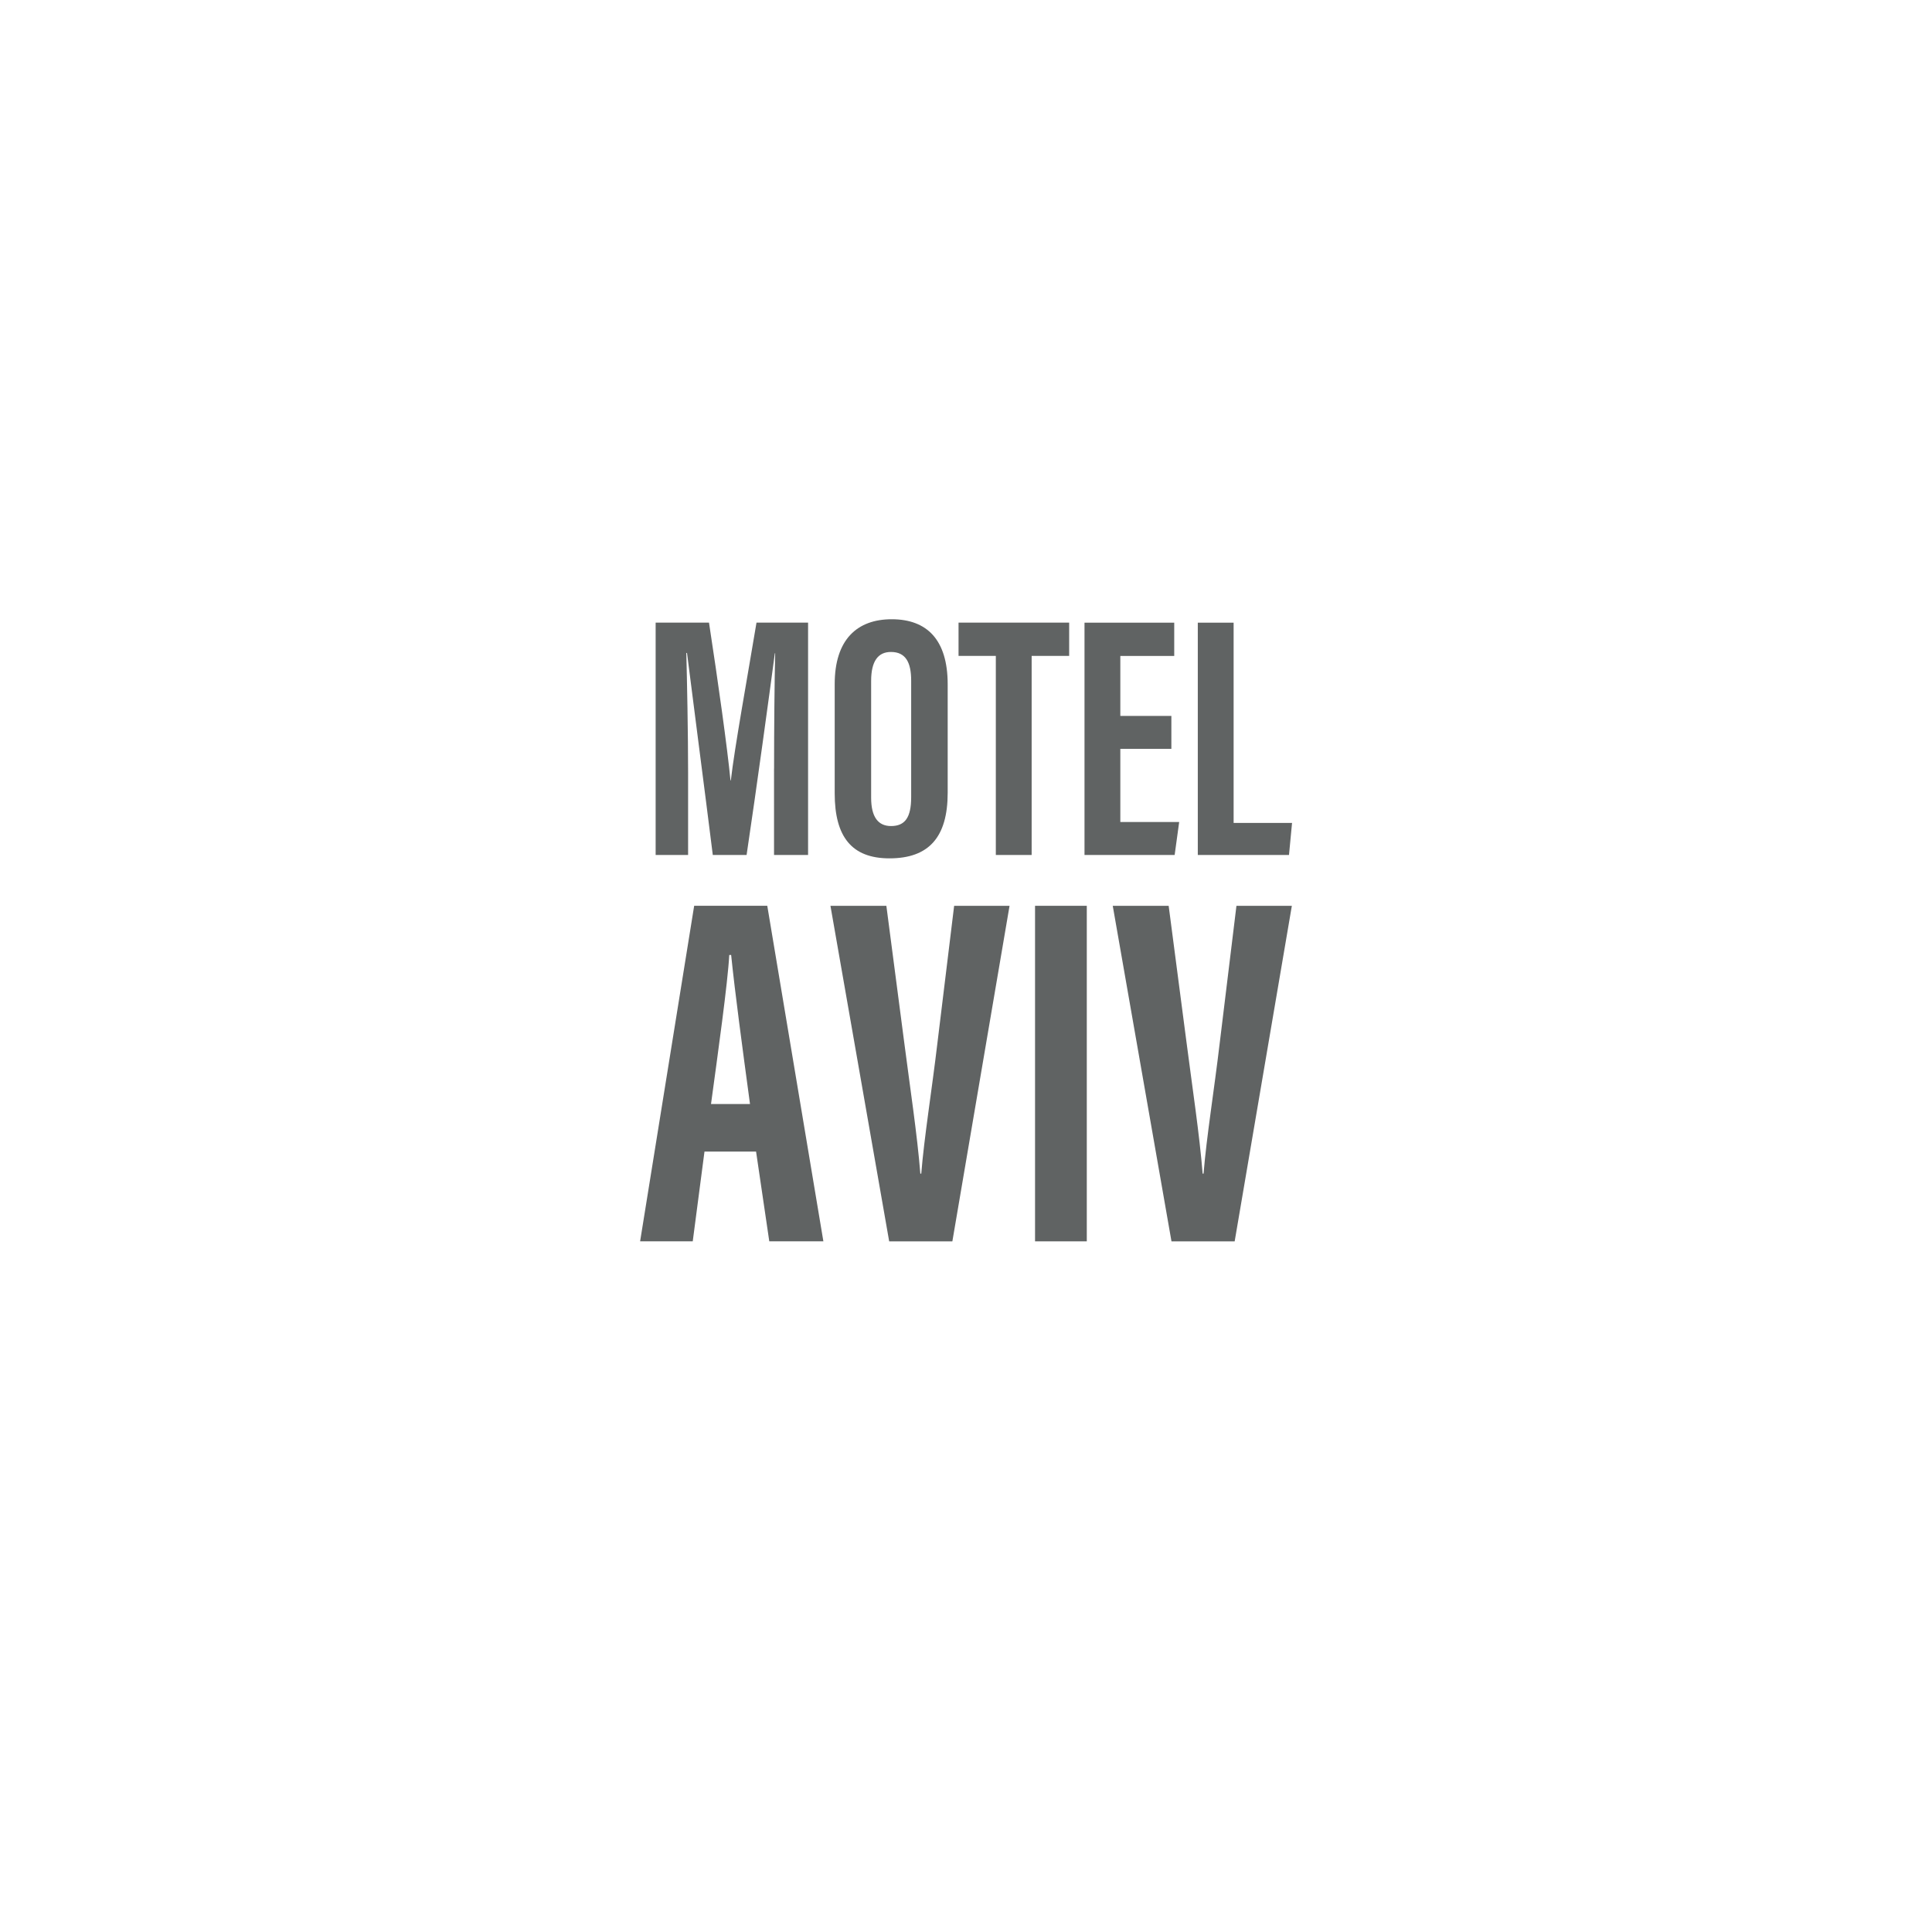 <svg xmlns="http://www.w3.org/2000/svg" xmlns:xlink="http://www.w3.org/1999/xlink" id="Layer_1" x="0px" y="0px" viewBox="0 0 500 500" style="enable-background:new 0 0 500 500;" xml:space="preserve"><style type="text/css">	.st0{fill:#666666;}	.st1{fill:#606363;}	.st2{fill:#616363;}	.st3{fill:#4C4C4C;}	.st4{fill:#A5A5A5;}	.st5{fill:#BDD7EF;}	.st6{fill:#FDFDFD;}	.st7{fill:#9CA4AA;}	.st8{fill:#91C0E7;}	.st9{fill:#7A7A7A;}	.st10{fill:none;stroke:#666666;stroke-width:15.473;stroke-linecap:round;stroke-miterlimit:4.962;}	.st11{fill:#FFFFFF;}	.st12{fill:none;stroke:#666666;stroke-width:15.473;stroke-linecap:round;stroke-miterlimit:5;}	.st13{fill:#C0BAB4;}</style><g>	<path class="st1" d="M200.33,198.9c0-10.21,0.11-22.94,0.29-29.83h-0.09c-1.38,10.43-4.71,34.79-7.31,52.19h-8.75  c-1.94-15.62-5.3-41.28-6.67-52.27h-0.18c0.18,7.01,0.46,20.61,0.46,30.95v21.32h-8.4v-60.12h13.81  c2.34,15.28,4.75,32.41,5.56,40.83h0.09c0.98-8.53,4.24-26.42,6.64-40.83h13.35v60.12h-8.81V198.9z"></path>	<path class="st1" d="M245.26,177.1v28.07c0,11.52-4.89,16.97-15.07,16.97c-9.77,0-14.17-5.59-14.17-16.81v-28.3  c0-11.51,5.8-16.77,14.76-16.77C239.88,160.27,245.26,165.54,245.26,177.1z M225.45,176.2v30.24c0,4.99,1.8,7.34,5.15,7.34  c3.6,0,5.21-2.19,5.21-7.47v-30.17c0-4.77-1.46-7.41-5.23-7.41C227.25,168.72,225.45,171.11,225.45,176.2z"></path>	<path class="st1" d="M257.72,169.75h-9.65v-8.61h28.63v8.61h-9.71v51.51h-9.27V169.75z"></path>	<path class="st1" d="M303.15,193.8h-13.21v18.94h15.23l-1.17,8.53h-23.33v-60.12h23.22v8.61h-13.95v15.52h13.21V193.8z"></path>	<path class="st1" d="M309.99,161.15h9.27v51.83h15.12l-0.79,8.29h-23.6V161.15z"></path>	<path class="st1" d="M182.32,298.03l-3.04,23.23h-13.62l13.99-86.84h18.92l14.52,86.84h-14l-3.42-23.23H182.32z M194.1,285.72  c-1.99-14.75-3.88-28.75-4.88-38.57h-0.49c-0.37,7.16-2.98,25.75-4.72,38.57H194.1z"></path>	<path class="st1" d="M230.12,321.27l-15.2-86.84h14.47l4.62,35.33c1.51,11.7,3.38,23.98,4.17,33.97h0.24  c0.76-9.42,2.77-21.82,4.17-33.7l4.34-35.61h14.34l-14.8,86.84H230.12z"></path>	<path class="st1" d="M281.26,234.42v86.84h-13.39v-86.84H281.26z"></path>	<path class="st1" d="M303.18,321.27l-15.2-86.84h14.47l4.62,35.33c1.51,11.7,3.38,23.98,4.17,33.97h0.24  c0.76-9.42,2.77-21.82,4.17-33.7l4.34-35.61h14.34l-14.8,86.84H303.18z"></path></g></svg>